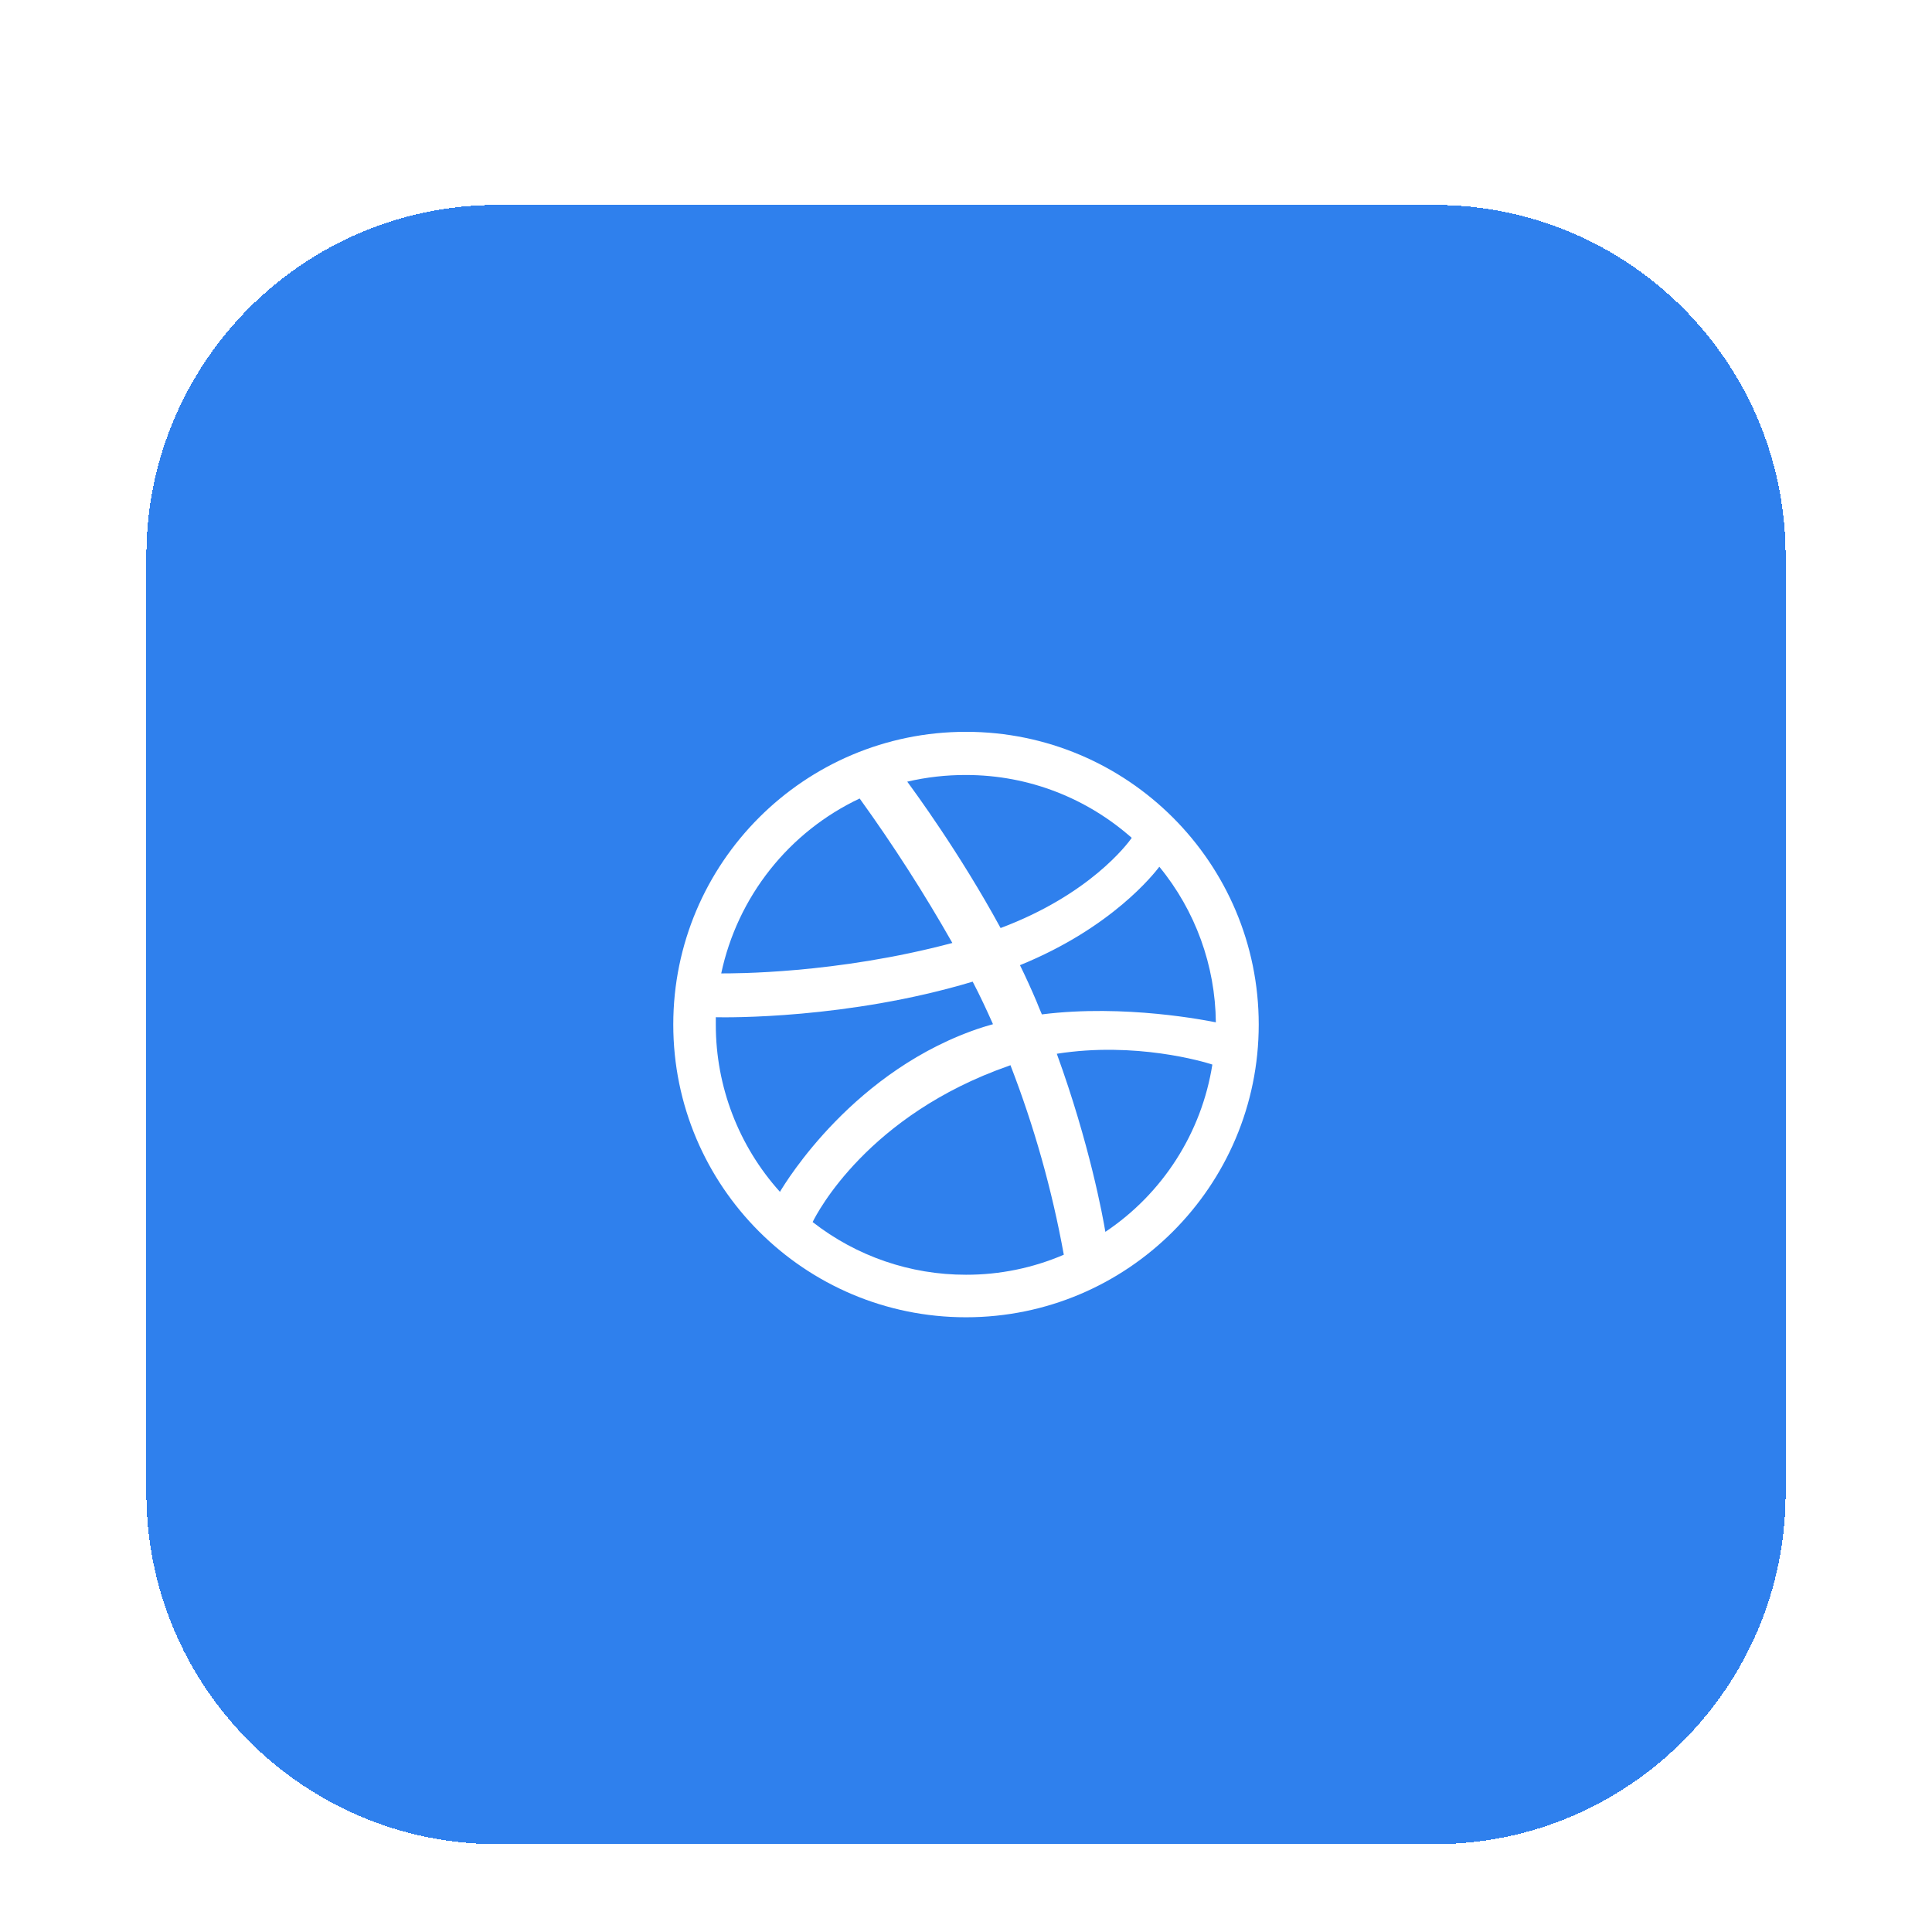 <?xml version="1.0" encoding="utf-8"?>
<svg xmlns="http://www.w3.org/2000/svg" fill="none" height="100%" overflow="visible" preserveAspectRatio="none" style="display: block;" viewBox="0 0 66 66" width="100%">
<g filter="url(#filter0_dd_0_132)" id="Link">
<path d="M5 13C5 6.373 10.373 1 17 1H49C55.627 1 61 6.373 61 13V45C61 51.627 55.627 57 49 57H17C10.373 57 5 51.627 5 45V13Z" fill="#2F80ED" shape-rendering="crispEdges"/>
<g id="App">
<path d="M33 19C27.48 19 23 23.48 23 29C23 34.52 27.48 39 33 39C38.52 39 43 34.52 43 29C43 23.48 38.52 19 33 19ZM39.605 23.61C40.836 25.109 41.517 26.984 41.535 28.924C41.254 28.87 38.434 28.295 35.592 28.653C35.527 28.512 35.472 28.36 35.408 28.208C35.231 27.791 35.043 27.379 34.844 26.972C37.989 25.692 39.421 23.848 39.605 23.61ZM33 20.475C35.17 20.475 37.154 21.288 38.662 22.623C38.51 22.839 37.219 24.564 34.182 25.703C32.783 23.133 31.232 21.028 30.993 20.703C31.651 20.549 32.324 20.473 33 20.475ZM29.367 21.278C30.511 22.864 31.569 24.512 32.534 26.213C28.542 27.276 25.017 27.253 24.638 27.253C24.913 25.96 25.483 24.748 26.303 23.712C27.123 22.675 28.172 21.842 29.367 21.278ZM24.453 29.01V28.75C24.823 28.76 28.965 28.815 33.228 27.535C33.478 28.012 33.705 28.5 33.922 28.988C33.813 29.021 33.694 29.053 33.586 29.086C29.182 30.506 26.839 34.389 26.644 34.715C25.234 33.15 24.453 31.117 24.453 29.01ZM33 37.547C31.101 37.55 29.257 36.916 27.761 35.747C27.913 35.432 29.649 32.091 34.464 30.41C34.486 30.4 34.497 30.4 34.518 30.388C35.33 32.483 35.941 34.652 36.341 36.863C35.286 37.317 34.149 37.55 33 37.547ZM37.761 36.082C37.675 35.562 37.219 33.067 36.102 29.998C38.781 29.575 41.124 30.269 41.416 30.367C41.234 31.52 40.815 32.623 40.186 33.606C39.557 34.59 38.731 35.433 37.761 36.082Z" fill="white" id="Vector"/>
</g>
</g>
<defs>
<filter color-interpolation-filters="sRGB" filterUnits="userSpaceOnUse" height="66" id="filter0_dd_0_132" width="66" x="0" y="0">
<feFlood flood-opacity="0" result="BackgroundImageFix"/>
<feColorMatrix in="SourceAlpha" result="hardAlpha" type="matrix" values="0 0 0 0 0 0 0 0 0 0 0 0 0 0 0 0 0 0 127 0"/>
<feMorphology in="SourceAlpha" operator="erode" radius="2" result="effect1_dropShadow_0_132"/>
<feOffset dy="2"/>
<feGaussianBlur stdDeviation="2"/>
<feComposite in2="hardAlpha" operator="out"/>
<feColorMatrix type="matrix" values="0 0 0 0 0 0 0 0 0 0 0 0 0 0 0 0 0 0 0.1 0"/>
<feBlend in2="BackgroundImageFix" mode="normal" result="effect1_dropShadow_0_132"/>
<feColorMatrix in="SourceAlpha" result="hardAlpha" type="matrix" values="0 0 0 0 0 0 0 0 0 0 0 0 0 0 0 0 0 0 127 0"/>
<feMorphology in="SourceAlpha" operator="erode" radius="1" result="effect2_dropShadow_0_132"/>
<feOffset dy="4"/>
<feGaussianBlur stdDeviation="3"/>
<feComposite in2="hardAlpha" operator="out"/>
<feColorMatrix type="matrix" values="0 0 0 0 0 0 0 0 0 0 0 0 0 0 0 0 0 0 0.1 0"/>
<feBlend in2="effect1_dropShadow_0_132" mode="normal" result="effect2_dropShadow_0_132"/>
<feBlend in="SourceGraphic" in2="effect2_dropShadow_0_132" mode="normal" result="shape"/>
</filter>
</defs>
</svg>